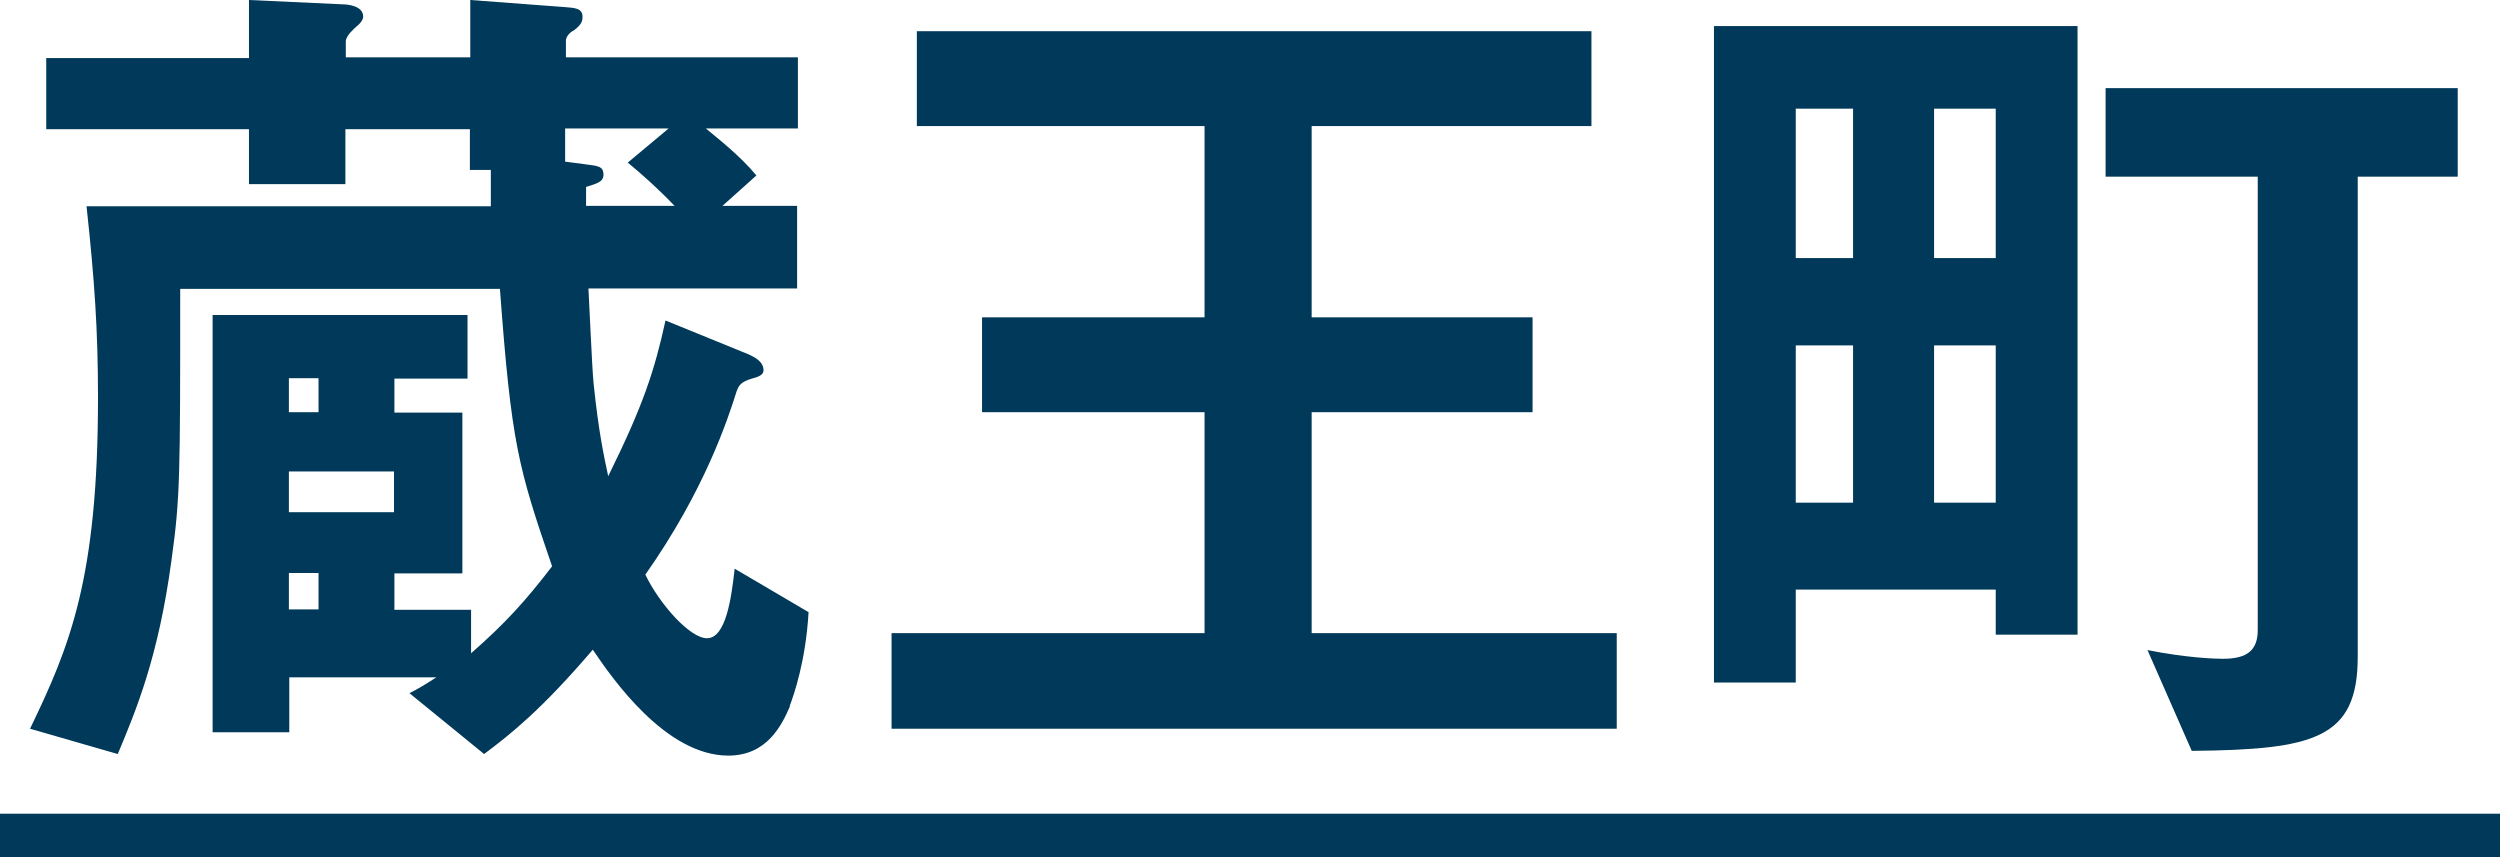 <?xml version="1.0" encoding="UTF-8"?>
<svg id="b" data-name="レイヤー 2" xmlns="http://www.w3.org/2000/svg" viewBox="0 0 63.26 21.69">
  <defs>
    <style>
      .d {
        fill: #00395a;
      }
    </style>
  </defs>
  <g id="c" data-name="レイヤー 1">
    <g>
      <path class="d" d="M19.99,17.87c-.2.46-.57,1.25-1.56,1.25-1.58,0-2.93-1.94-3.43-2.68-1.3,1.52-2.07,2.13-2.75,2.64l-1.89-1.54c.22-.11.37-.2.68-.4h-3.72v1.39h-1.94V7.97h6.45v1.61h-1.85v.86h1.72v4.07h-1.72v.92h1.94v1.1c.88-.77,1.39-1.34,2.05-2.2-.86-2.51-1.03-3.1-1.32-7.02H4.56c0,4.75,0,5.28-.22,6.86-.33,2.46-.9,3.81-1.36,4.91l-2.22-.64c1.01-2.09,1.72-3.81,1.72-8.38,0-1.72-.09-2.99-.29-4.84h10.23v-.92h-.53v-1.03h-3.15v1.39h-2.44v-1.39H1.17v-1.8h5.13V0l2.38.11c.07,0,.51.02.51.31,0,.11-.13.22-.18.26-.04.04-.26.22-.26.37v.4h3.15V0l2.4.18c.22.02.44.02.44.24,0,.11-.02.2-.22.35-.09.04-.2.15-.2.26v.42h5.87v1.8h-2.33c.26.22.86.68,1.28,1.19l-.86.77h1.89v2.09h-5.28c.02.33.09,2,.13,2.4.13,1.25.26,1.83.37,2.35.88-1.78,1.17-2.66,1.45-3.94l2.11.86c.15.07.37.18.37.4,0,.09-.07.15-.26.2-.33.09-.37.2-.42.33-.22.7-.81,2.51-2.31,4.64.35.73,1.12,1.61,1.56,1.61.48,0,.62-1.03.7-1.76l1.87,1.1c-.07,1.23-.37,2.09-.48,2.38ZM8.06,9.57h-.75v.86h.75v-.86ZM9.97,11.93h-2.66v1.03h2.66v-1.03ZM8.06,14.5h-.75v.92h.75v-.92ZM15.89,4.11l1.03-.86h-2.62v.84l.53.07c.29.04.44.04.44.26,0,.18-.15.22-.44.31v.48h2.24c-.44-.46-.84-.81-1.19-1.1Z"/>
      <path class="d" d="M22.56,18.44v-2.42h7.92v-5.59h-5.63v-2.4h5.63V3.19h-7.28V.79h17.07v2.4h-7.08v4.84h5.59v2.4h-5.59v5.59h7.72v2.42h-18.35Z"/>
      <path class="d" d="M50.5,16.06v-1.14h-5.06v2.35h-2.07V.66h9.2v15.4h-2.07ZM46.89,2.75h-1.45v3.78h1.45v-3.78ZM46.89,8.74h-1.45v3.98h1.45v-3.98ZM50.5,2.75h-1.56v3.78h1.56v-3.78ZM50.5,8.74h-1.56v3.98h1.56v-3.98ZM59.66,4.47v12.15c0,2.07-1.1,2.35-4.2,2.38l-1.12-2.55c1.01.2,1.72.22,1.91.22.62,0,.88-.22.88-.73V4.47h-3.85v-2.24h8.91v2.24h-2.53Z"/>
      <path class="d" d="M0,21.69v-1.1h63.26v1.1H0Z"/>
    </g>
  </g>
</svg>
